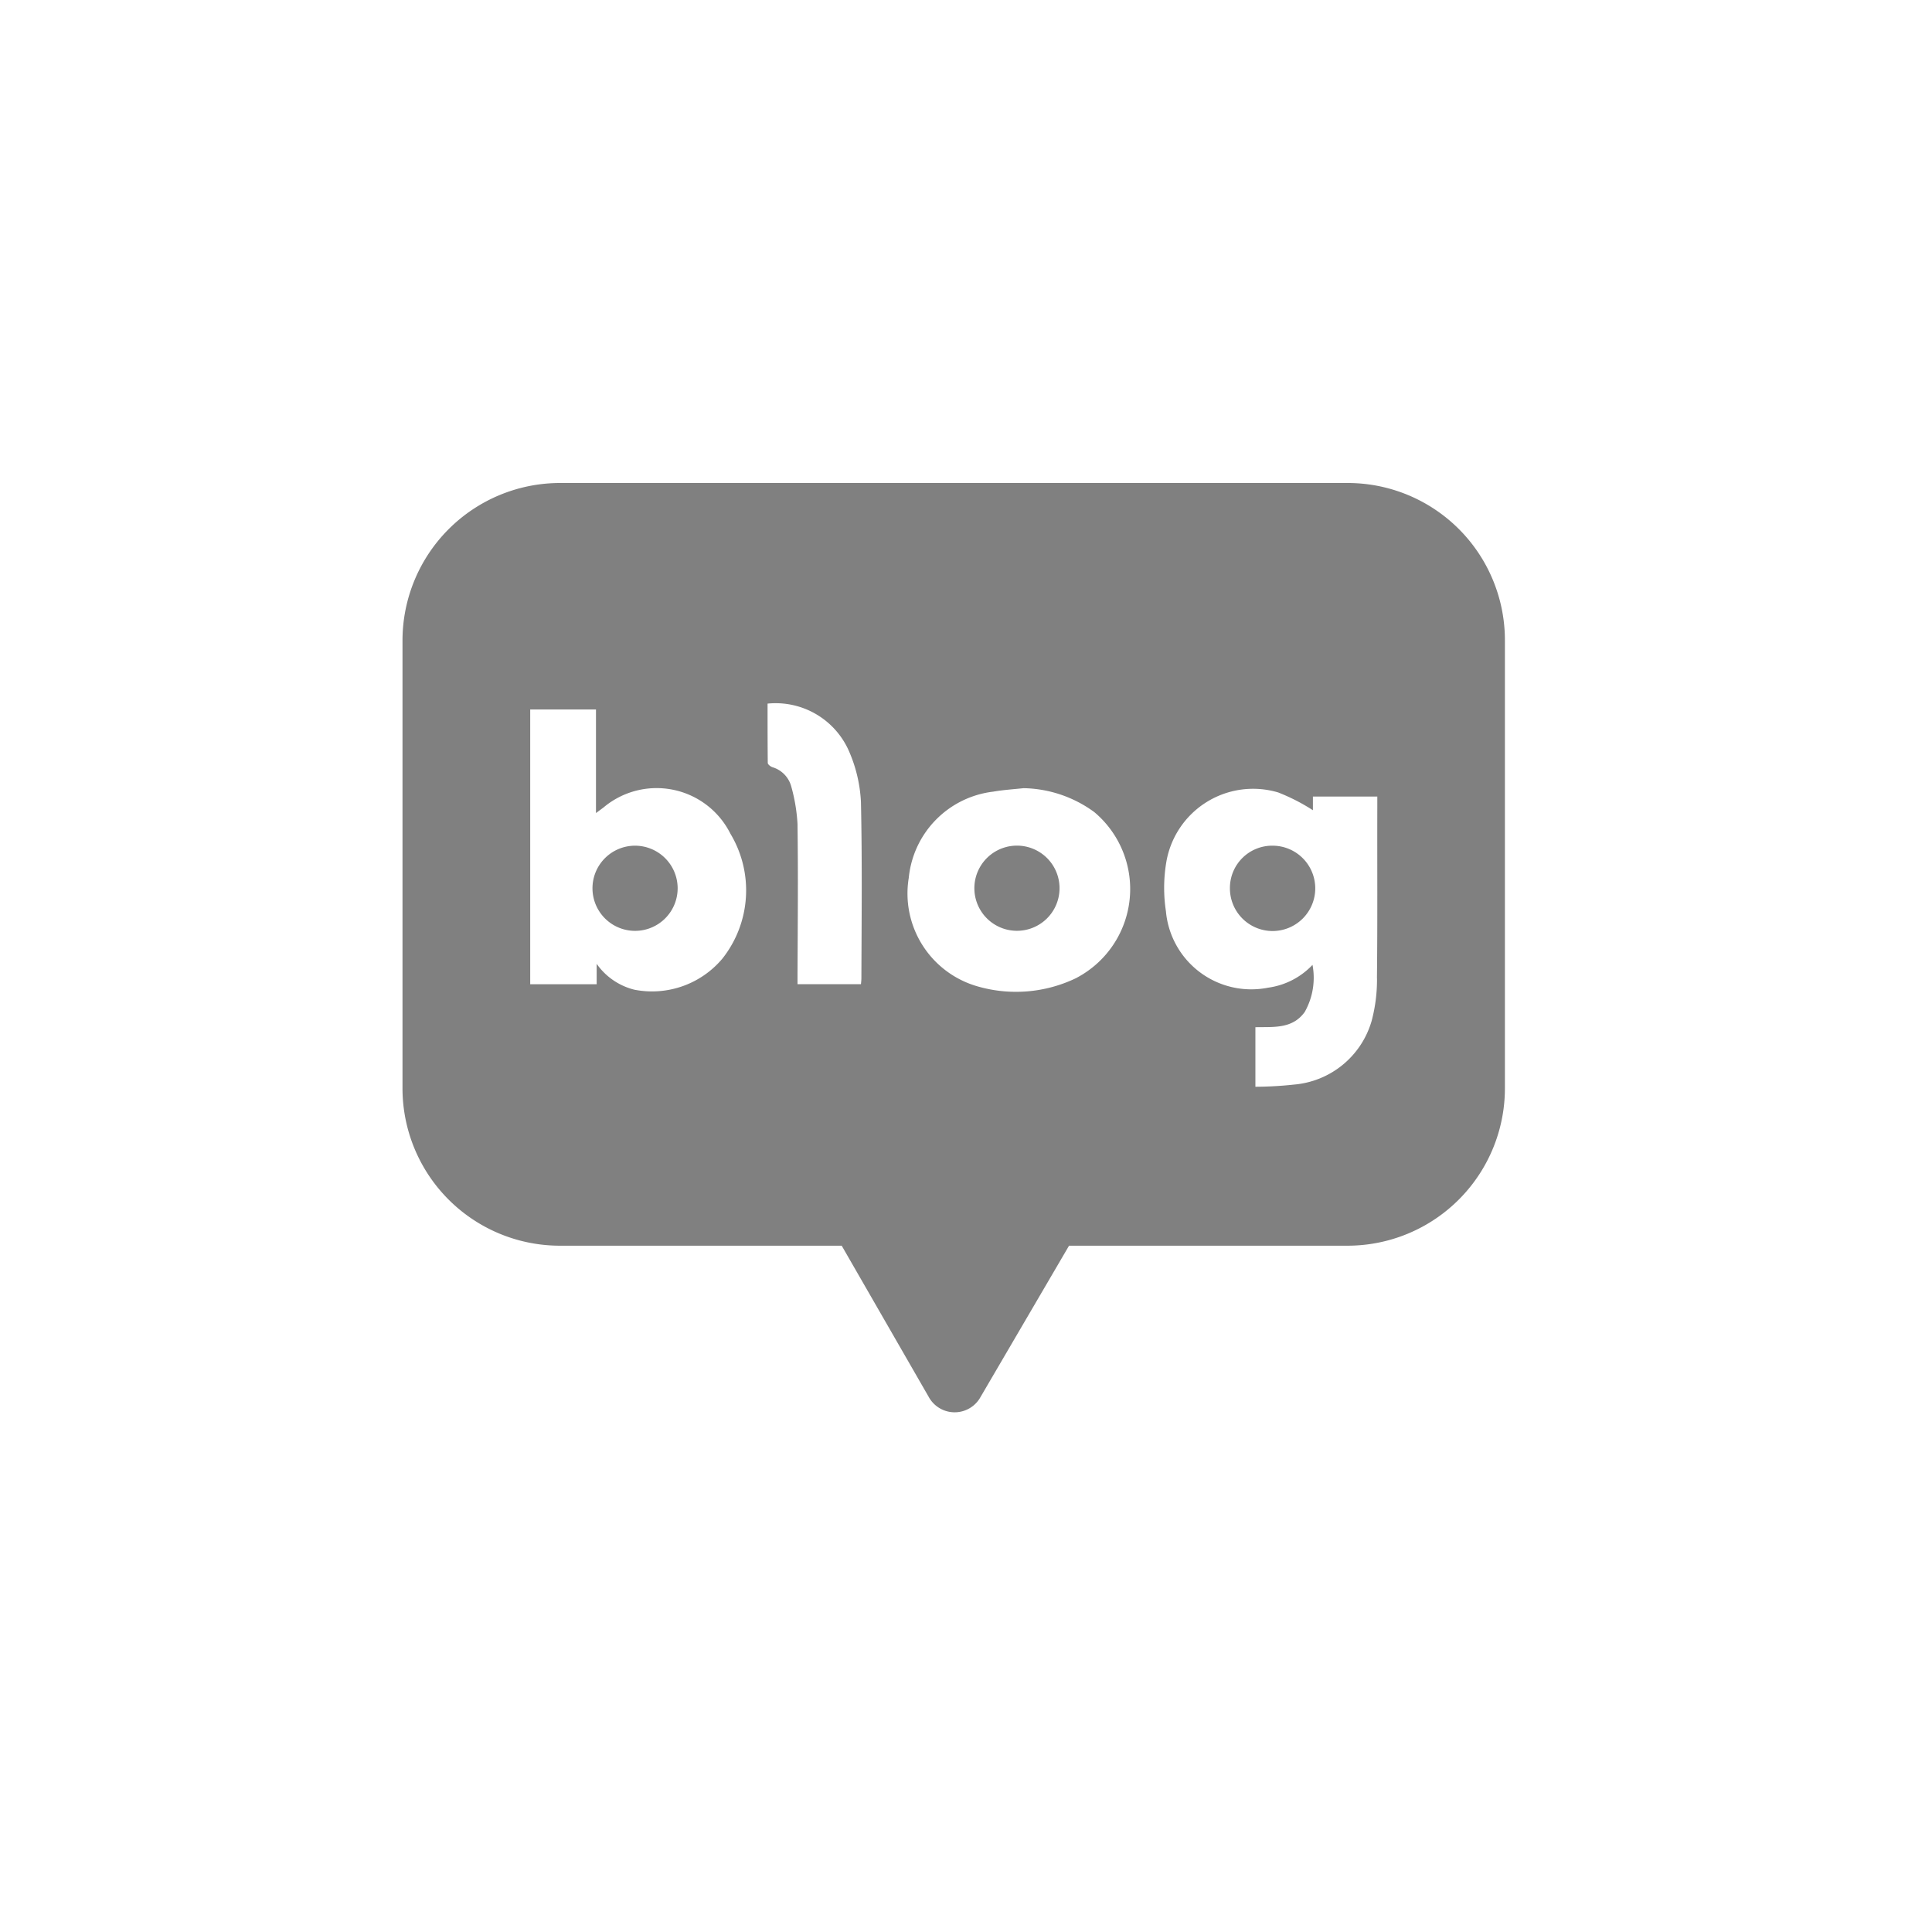 <svg xmlns="http://www.w3.org/2000/svg" width="48" height="48" viewBox="0 0 48 48">
  <g id="그룹_644" data-name="그룹 644" transform="translate(-1343 -7130)">
    <rect id="사각형_795" data-name="사각형 795" width="48" height="48" transform="translate(1343 7130)" fill="none" opacity="0.261"/>
    <g id="그룹_437" data-name="그룹 437" transform="translate(1353 7142)" opacity="0.498">
      <path id="패스_45" data-name="패스 45" d="M90.652,169.1a1.058,1.058,0,1,0,1.074,1.047A1.06,1.06,0,0,0,90.652,169.1Z" transform="translate(-84.89 -160.089)"/>
      <path id="패스_46" data-name="패스 46" d="M384.368,169.1a1.05,1.05,0,0,0-1.068,1.052,1.06,1.06,0,1,0,1.068-1.052Z" transform="translate(-362.743 -160.089)"/>
      <path id="패스_47" data-name="패스 47" d="M266.151,169.1a1.058,1.058,0,0,0,.005,2.115,1.058,1.058,0,1,0-.005-2.115Z" transform="translate(-250.92 -160.09)"/>
      <path id="패스_48" data-name="패스 48" d="M25.781,2.1H6.212A3.915,3.915,0,0,0,2.3,6.012V17.137a3.911,3.911,0,0,0,3.912,3.912h7l2.158,3.75a.734.734,0,0,0,1.29.011l2.2-3.761h6.917a3.911,3.911,0,0,0,3.912-3.912V6.012A3.906,3.906,0,0,0,25.781,2.1ZM10.248,13.916a2.282,2.282,0,0,1-2.191.772,1.624,1.624,0,0,1-.933-.642v.507H5.473V7.727H7.107V10.3c.081-.059.135-.1.183-.135a2.049,2.049,0,0,1,3.156.647A2.732,2.732,0,0,1,10.248,13.916Zm1.867-3.324a4.3,4.3,0,0,0-.162-.971.685.685,0,0,0-.459-.459c-.049-.016-.119-.07-.119-.108-.005-.491-.005-.982-.005-1.473A1.989,1.989,0,0,1,13.409,8.8a3.583,3.583,0,0,1,.281,1.225c.032,1.457.016,2.914.011,4.376,0,.043-.005.092-.011.151H12.114v-.281C12.12,13.042,12.131,11.817,12.114,10.592Zm6.939,3.8a3.442,3.442,0,0,1-2.482.21,2.4,2.4,0,0,1-1.694-2.692,2.392,2.392,0,0,1,2.1-2.142c.248-.043.5-.059.755-.086a3.061,3.061,0,0,1,1.754.594A2.494,2.494,0,0,1,19.053,14.391Zm7.457.005a3.959,3.959,0,0,1-.135,1.074,2.2,2.2,0,0,1-1.926,1.575,9.119,9.119,0,0,1-.96.054V15.621c.448-.011.917.049,1.225-.378a1.727,1.727,0,0,0,.194-1.171,1.863,1.863,0,0,1-1.106.567,2.129,2.129,0,0,1-2.536-1.9,3.843,3.843,0,0,1,.005-1.192,2.187,2.187,0,0,1,2.784-1.759,4.844,4.844,0,0,1,.863.442v-.34h1.6v.237C26.515,11.542,26.526,12.972,26.51,14.4Z" transform="translate(-2.3 -2.1)"/>
    </g>
  </g>
</svg>
